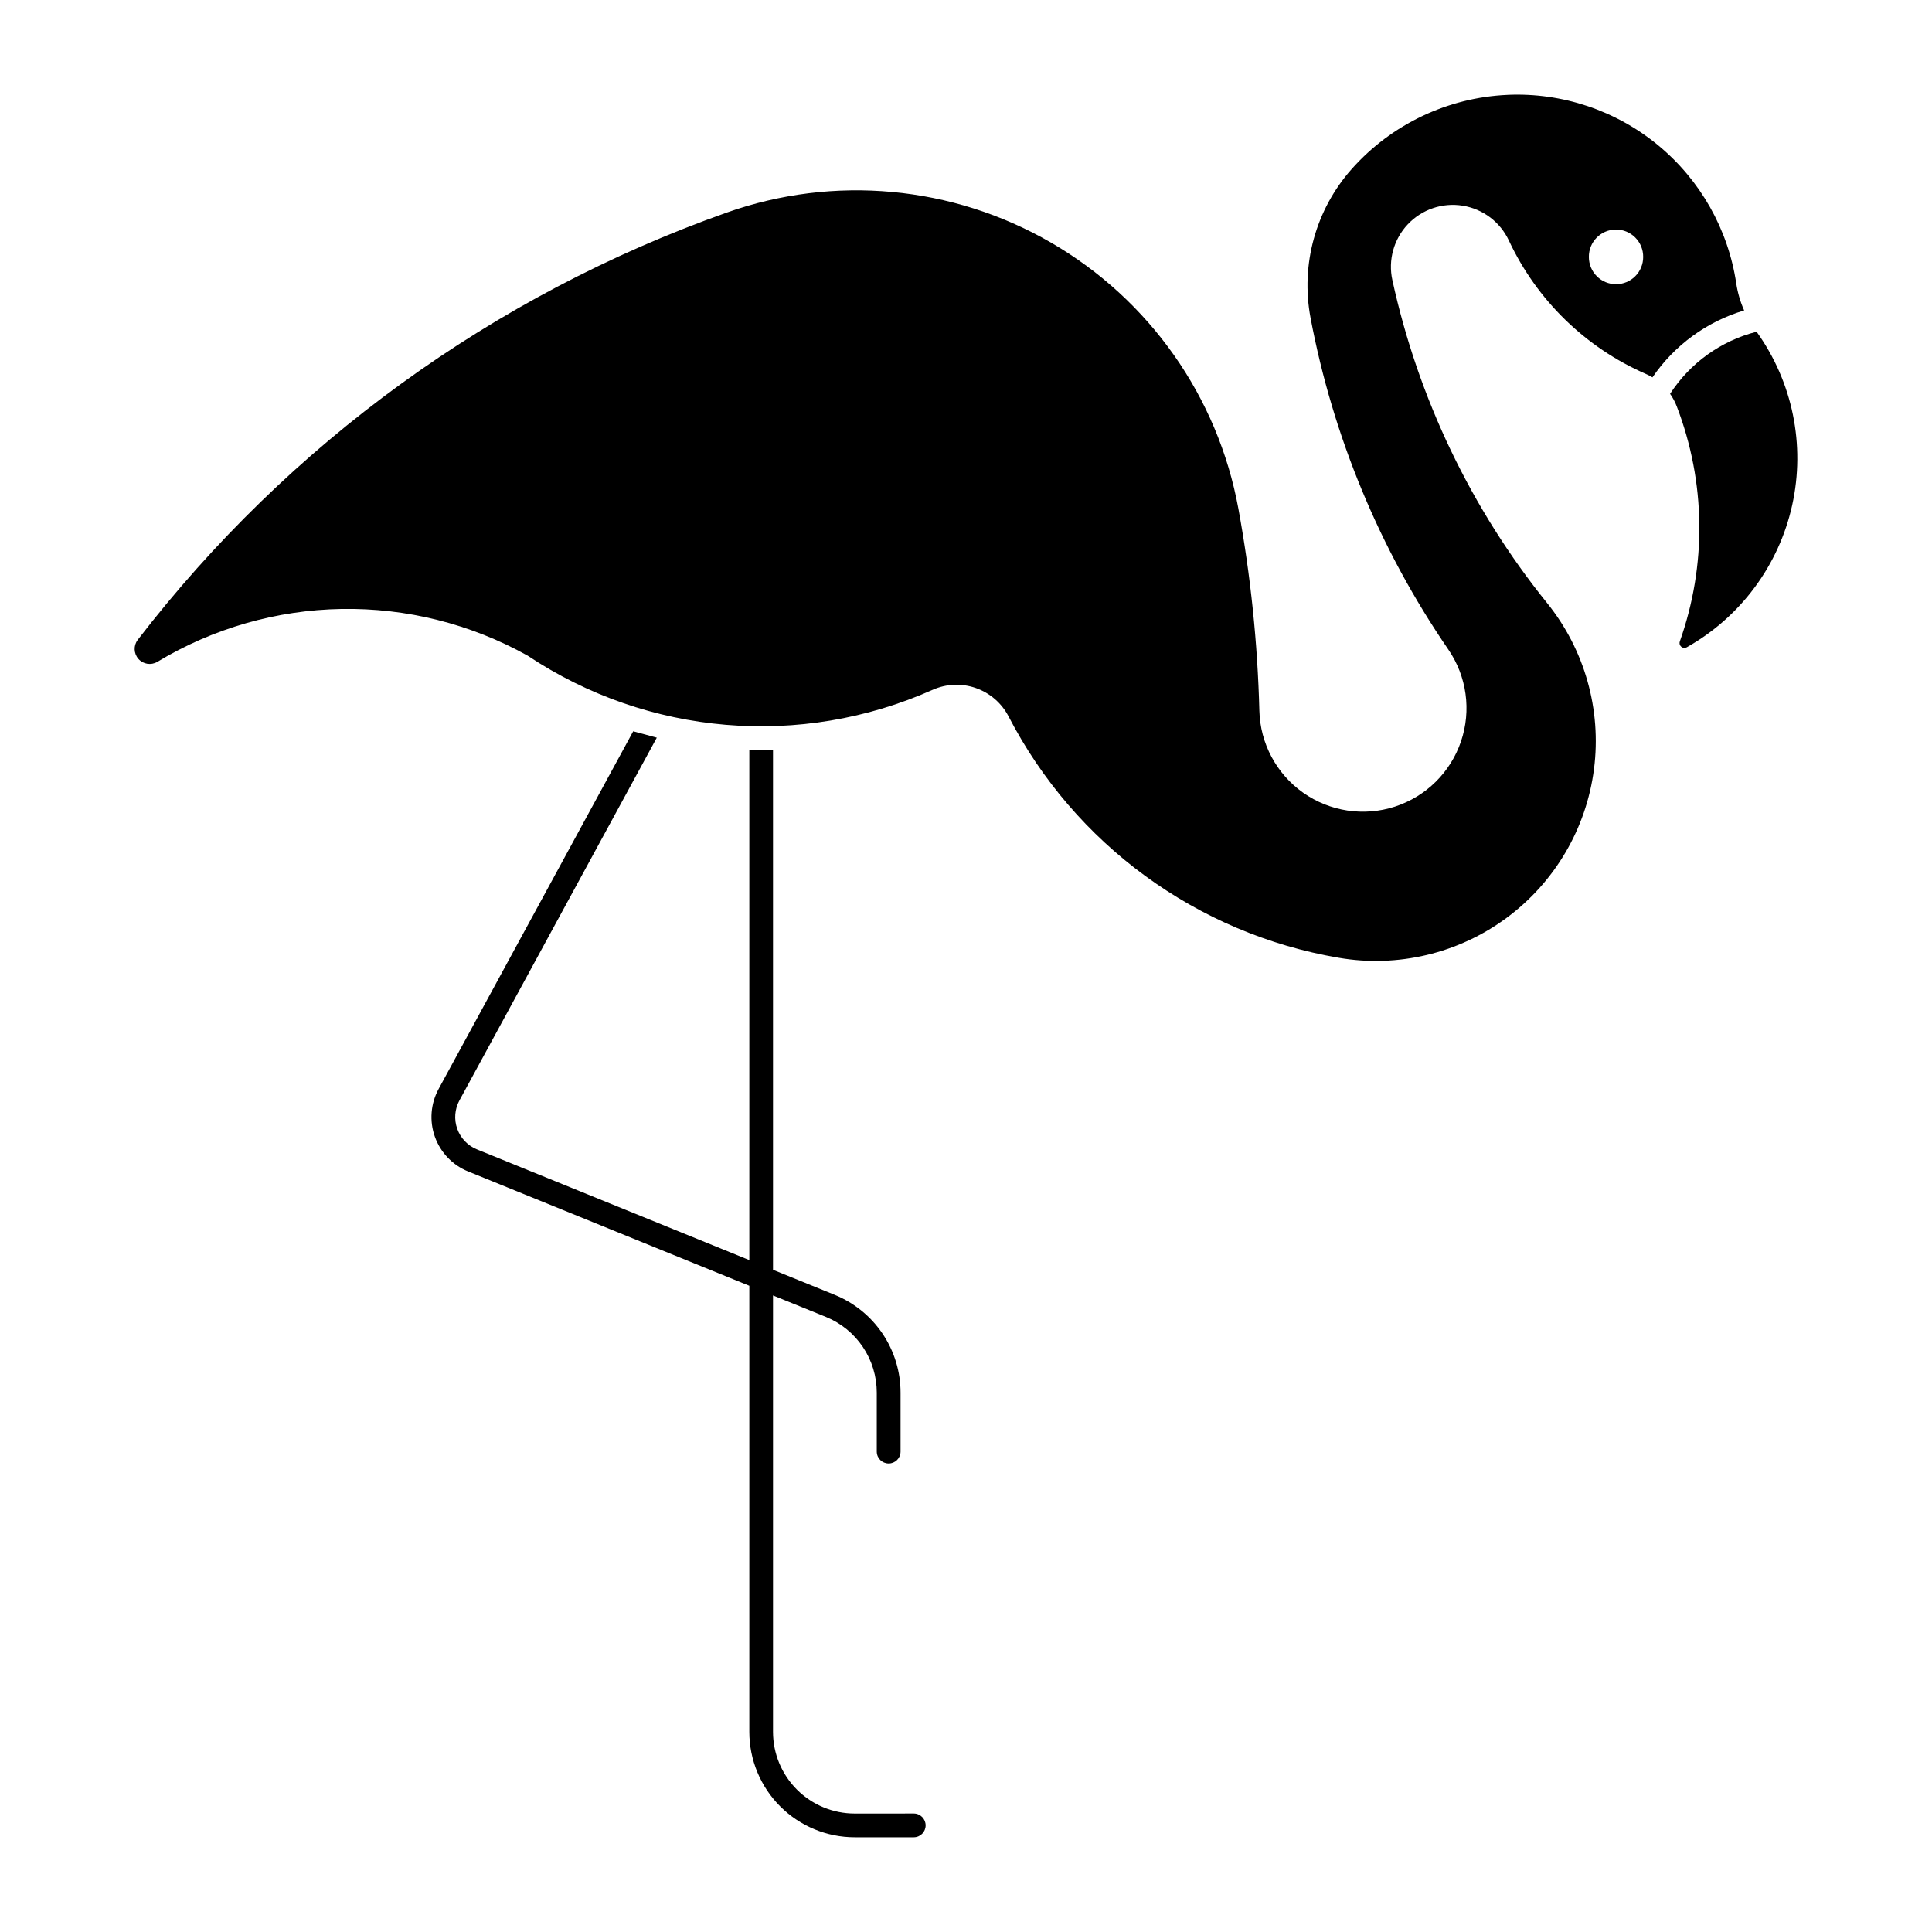 <?xml version="1.0" encoding="UTF-8"?>
<!-- Uploaded to: ICON Repo, www.svgrepo.com, Generator: ICON Repo Mixer Tools -->
<svg fill="#000000" width="800px" height="800px" version="1.1" viewBox="144 144 512 512" xmlns="http://www.w3.org/2000/svg">
 <g>
  <path d="m543.54 169.14c-15.852 0.691-30.75 7.769-41.297 19.621-9.566 10.754-13.605 25.34-10.934 39.484 5.945 31.504 18.375 61.426 36.504 87.867 4.906 7.141 6.152 16.176 3.363 24.379-2.785 8.199-9.281 14.605-17.52 17.277-8.242 2.672-17.258 1.297-24.328-3.707s-11.363-13.051-11.582-21.711c-0.465-17.961-2.32-35.855-5.555-53.527-5.43-29.66-23.594-55.445-49.691-70.547-26.098-15.102-57.504-18.004-85.922-7.934-61.859 21.918-116.07 61.246-156.1 113.25-1.133 1.512-1.043 3.617 0.215 5.031 1.258 1.41 3.336 1.742 4.973 0.789 14.766-8.898 31.621-13.742 48.855-14.031 17.238-0.293 34.25 3.973 49.309 12.371 31.852 21.219 72.355 24.641 107.32 9.062 3.621-1.613 7.723-1.785 11.465-0.473 3.742 1.312 6.844 4.004 8.668 7.523 17.523 33.871 49.926 57.555 87.52 63.965 15.648 2.672 31.715-1.152 44.477-10.594 12.766-9.441 21.125-23.68 23.145-39.43 2.023-15.746-2.465-31.637-12.43-43.996-20.121-24.957-34.16-54.254-41-85.57-1.172-5.309 0.363-10.855 4.098-14.805 3.734-3.953 9.184-5.797 14.547-4.926 5.367 0.871 9.953 4.344 12.246 9.273 7.391 15.762 20.258 28.301 36.203 35.281 0.629 0.273 1.238 0.59 1.828 0.945 5.824-8.523 14.406-14.785 24.301-17.734-1.016-2.281-1.719-4.688-2.09-7.152-2.141-14.352-9.516-27.398-20.711-36.629-11.191-9.23-25.402-13.988-39.898-13.355zm28.602 35.691c1.945-0.031 3.82 0.723 5.195 2.094 1.379 1.371 2.144 3.242 2.121 5.188 0.004 1.91-0.754 3.742-2.106 5.094-1.348 1.352-3.18 2.109-5.09 2.109-1.91 0-3.742-0.758-5.09-2.109-1.352-1.352-2.109-3.184-2.106-5.094-0.047-3.961 3.113-7.215 7.074-7.281z"/>
  <path d="m370.52 624.61c-5.742 0.004-11.254-2.277-15.316-6.336-4.066-4.062-6.348-9.57-6.348-15.316v-115.65l14.027 5.691c3.984 1.625 7.394 4.402 9.793 7.977 2.398 3.57 3.68 7.777 3.676 12.082v15.668-0.004c0.02 1.727 1.426 3.117 3.152 3.117 1.727 0 3.133-1.391 3.152-3.117v-15.668 0.004c0-5.559-1.656-10.992-4.758-15.602-3.102-4.613-7.508-8.195-12.656-10.293l-16.387-6.656v-137.77h-6.277v135.2l-72.18-29.34c-2.438-0.992-4.34-2.977-5.223-5.457-0.887-2.481-0.672-5.219 0.586-7.535l52.297-96.117-6.25-1.691-51.574 94.797v0.004c-2.113 3.891-2.473 8.496-0.98 12.664 1.488 4.168 4.684 7.504 8.785 9.172l74.539 30.309v118.21-0.004c0 7.41 2.945 14.52 8.184 19.762 5.242 5.238 12.348 8.188 19.758 8.188h15.664c1.727-0.02 3.117-1.422 3.117-3.148 0-1.727-1.391-3.133-3.117-3.148z"/>
  <path d="m609.53 231.91c-9.449 2.402-17.641 8.281-22.941 16.461 0.73 1.043 1.332 2.172 1.785 3.363 7.676 19.996 7.957 42.074 0.793 62.262-0.172 0.5-0.02 1.055 0.387 1.395 0.402 0.344 0.973 0.402 1.441 0.152 14.25-8.012 24.418-21.715 27.953-37.676 3.535-15.965 0.105-32.676-9.434-45.957z"/>
 </g>
</svg>